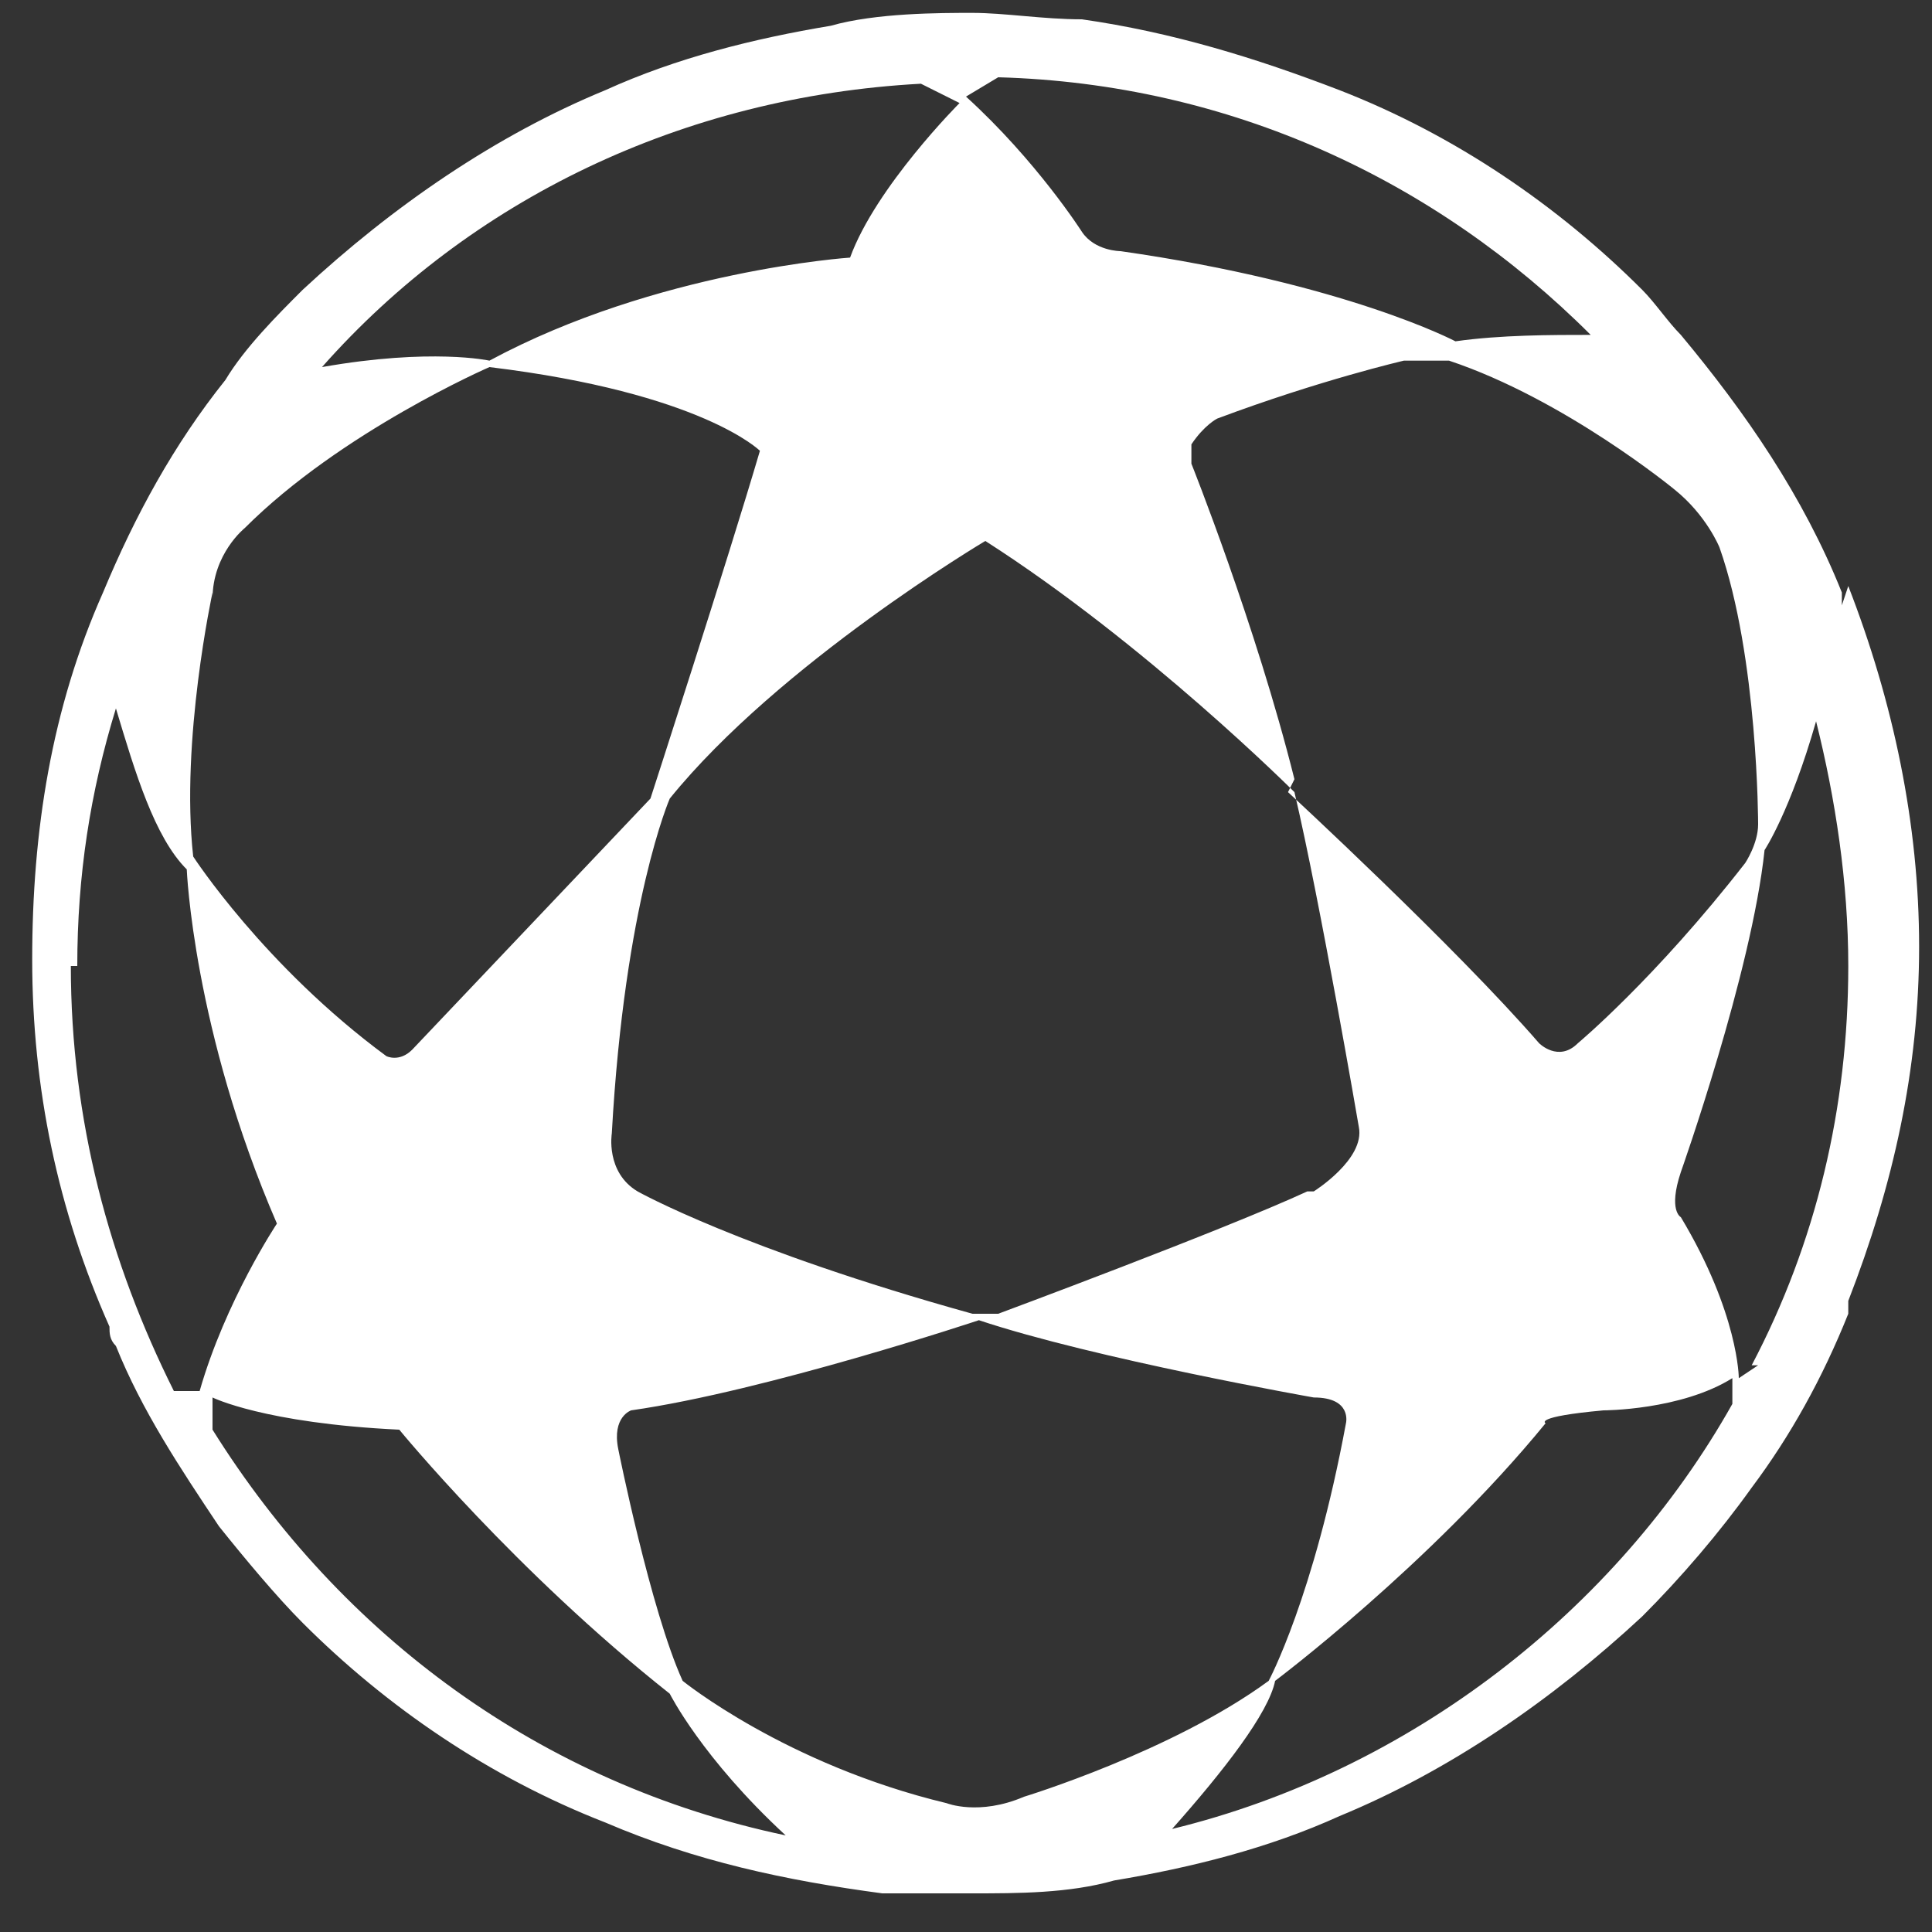 <?xml version="1.0" encoding="UTF-8"?>
<svg id="Layer_1" xmlns="http://www.w3.org/2000/svg" version="1.1" viewBox="0 0 30 30">
  <rect x="0" y="0" width="30" height="30" fill="#333333" stroke="none"/>
  <!-- Generator: Adobe Illustrator 29.2.1, SVG Export Plug-In . SVG Version: 2.1.0 Build 116)  -->
  <defs>
    <style>
      .st0 {
        fill: #fff;
      }
    </style>
  </defs>
  <path class="st0" d="M28.6,9.4c0,0,0-.1,0-.2-.6-1.5-1.5-2.8-2.5-4-.2-.2-.4-.5-.6-.7-1.3-1.3-2.9-2.4-4.7-3.1-1.3-.5-2.6-.9-4-1.1-.6,0-1.2-.1-1.7-.1s-1.5,0-2.2.2c-1.2.2-2.4.5-3.5,1-1.7.7-3.3,1.8-4.7,3.1-.4.4-.9.9-1.2,1.4-.8,1-1.4,2.1-1.9,3.3,0,0,0,0,0,0-.8,1.8-1.1,3.7-1.1,5.7s.4,3.9,1.2,5.7c0,.1,0,.2.1.3.4,1,1,1.9,1.6,2.8.4.5.9,1.1,1.3,1.5,1.3,1.3,2.9,2.4,4.7,3.1,1.4.6,2.8.9,4.3,1.1.5,0,.9,0,1.4,0,.7,0,1.5,0,2.2-.2,1.2-.2,2.4-.5,3.5-1,1.7-.7,3.3-1.8,4.7-3.1.6-.6,1.2-1.3,1.7-2,.6-.8,1.1-1.7,1.5-2.7,0,0,0-.1,0-.2.7-1.8,1.1-3.6,1.1-5.5s-.4-3.8-1.1-5.6ZM14.7,28c-2.5-.6-4.1-1.9-4.1-1.9-.5-1.1-1-3.6-1-3.6-.1-.5.2-.6.2-.6,2.1-.3,5.4-1.4,5.4-1.4,1.8.6,5.2,1.2,5.2,1.2.6,0,.5.4.5.4-.5,2.7-1.2,4-1.2,4-1.5,1.1-3.8,1.8-3.8,1.8-.7.3-1.2.1-1.2.1ZM20.3,18.5c-1.3.6-4.8,1.9-4.8,1.9-.1,0-.4,0-.4,0-3.6-1-5.2-1.9-5.2-1.9-.5-.3-.4-.9-.4-.9.2-3.6.9-5.2.9-5.2,1.7-2.1,4.9-4,4.9-4,2.5,1.6,4.8,3.9,4.8,3.9.4,1.7,1,5.2,1,5.2.1.5-.7,1-.7,1ZM3.3,9.3c0-.7.5-1.1.5-1.1,1.5-1.5,3.8-2.5,3.8-2.5,3.3.4,4.2,1.3,4.2,1.3-.5,1.7-1.7,5.4-1.7,5.4l-3.7,3.9c-.2.2-.4.1-.4.1-1.9-1.4-3-3.1-3-3.1-.2-1.8.3-4.1.3-4.1ZM20.1,12.1c-.6-2.4-1.6-4.9-1.6-4.9,0-.2,0-.3,0-.3.2-.3.4-.4.4-.4,1.6-.6,2.9-.9,2.9-.9.4,0,.7,0,.7,0,1.8.6,3.5,2,3.5,2,.5.4.7.9.7.9.6,1.7.6,4.3.6,4.3,0,.3-.2.6-.2.6-1.4,1.8-2.6,2.8-2.6,2.8-.3.3-.6,0-.6,0-1.3-1.5-3.9-3.9-3.9-3.9ZM24.7,5.2c-.6,0-1.4,0-2.1.1,0,0-1.7-.9-5.2-1.4,0,0-.4,0-.6-.3,0,0-.7-1.1-1.8-2.1l.5-.3c3.6.1,6.8,1.6,9.2,4ZM14.3,1.3l.6.3s-1.3,1.3-1.7,2.4c0,0-3,.2-5.6,1.6,0,0-.9-.2-2.6.1C7.3,3.1,10.6,1.5,14.3,1.3ZM1.2,15c0-1.4.2-2.7.6-4,.3,1,.6,2,1.1,2.5,0,0,.1,2.5,1.4,5.5,0,0-.8,1.2-1.2,2.6h-.4c-1-2-1.6-4.2-1.6-6.6ZM3.3,22.2v-.5s.8.4,2.9.5c0,0,1.8,2.2,4.2,4.1,0,0,.5,1,1.8,2.2-3.8-.8-6.9-3.1-8.9-6.3ZM18.2,28.4c.8-.9,1.5-1.8,1.6-2.3,0,0,2.4-1.8,4.2-4,0,0-.2-.1.9-.2,0,0,1.2,0,2-.5v.4c-1.8,3.2-5,5.7-8.7,6.6ZM27.3,21.2l-.3.2s0-1-.9-2.5c0,0-.2-.1,0-.7,0,0,1.1-3.1,1.3-5,0,0,.4-.6.8-2,.3,1.2.5,2.5.5,3.8,0,2.2-.5,4.3-1.5,6.2Z"/>
</svg>